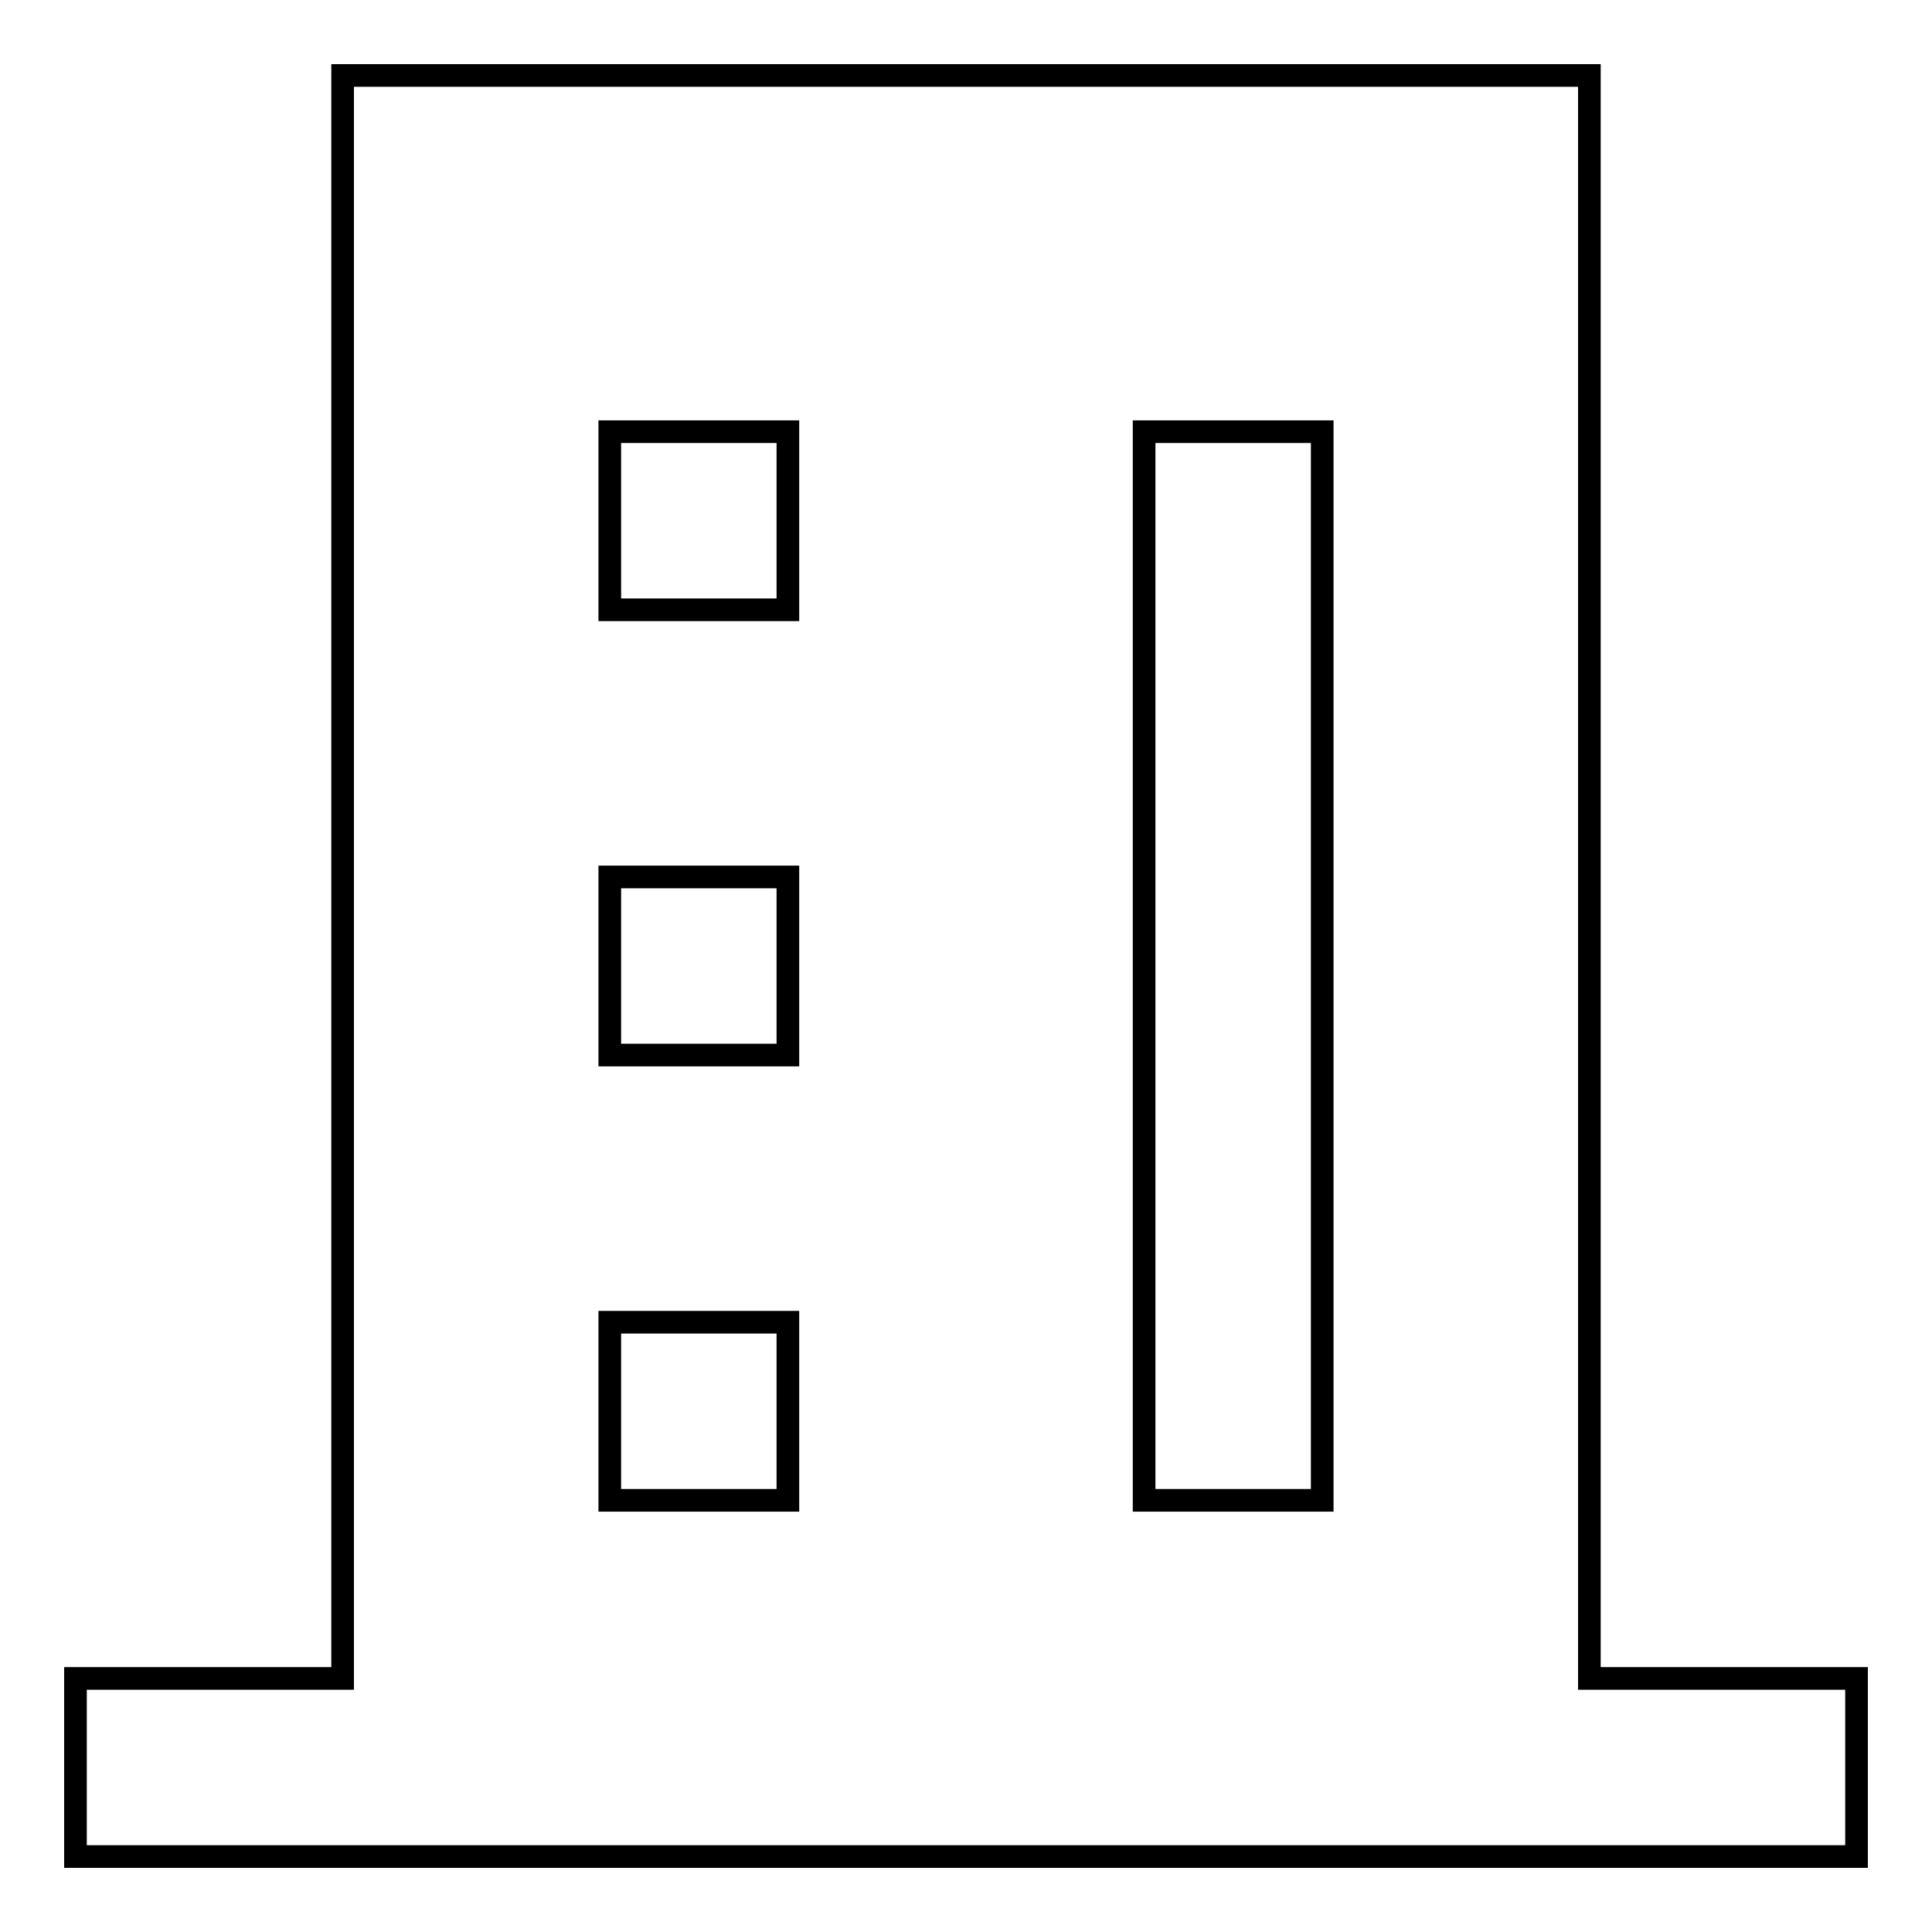 <?xml version="1.0" encoding="utf-8"?>
<!-- Svg Vector Icons : http://www.onlinewebfonts.com/icon -->
<!DOCTYPE svg PUBLIC "-//W3C//DTD SVG 1.1//EN" "http://www.w3.org/Graphics/SVG/1.1/DTD/svg11.dtd">
<svg version="1.1" xmlns="http://www.w3.org/2000/svg" xmlns:xlink="http://www.w3.org/1999/xlink" x="0px" y="0px" viewBox="0 0 256 256" enable-background="new 0 0 256 256" xml:space="preserve">
<g> <path stroke-width="3" fill-opacity="0" stroke="#000000"  d="M210.6,222.4V10H45.4v212.4H10V246h236v-23.6H210.6z M104.4,198.8H80.8v-23.6h23.6V198.8z M104.4,139.8 H80.8v-23.6h23.6V139.8z M104.4,80.8H80.8V57.2h23.6V80.8z M175.2,198.8h-23.6V57.2h23.6V198.8z"/></g>
</svg>